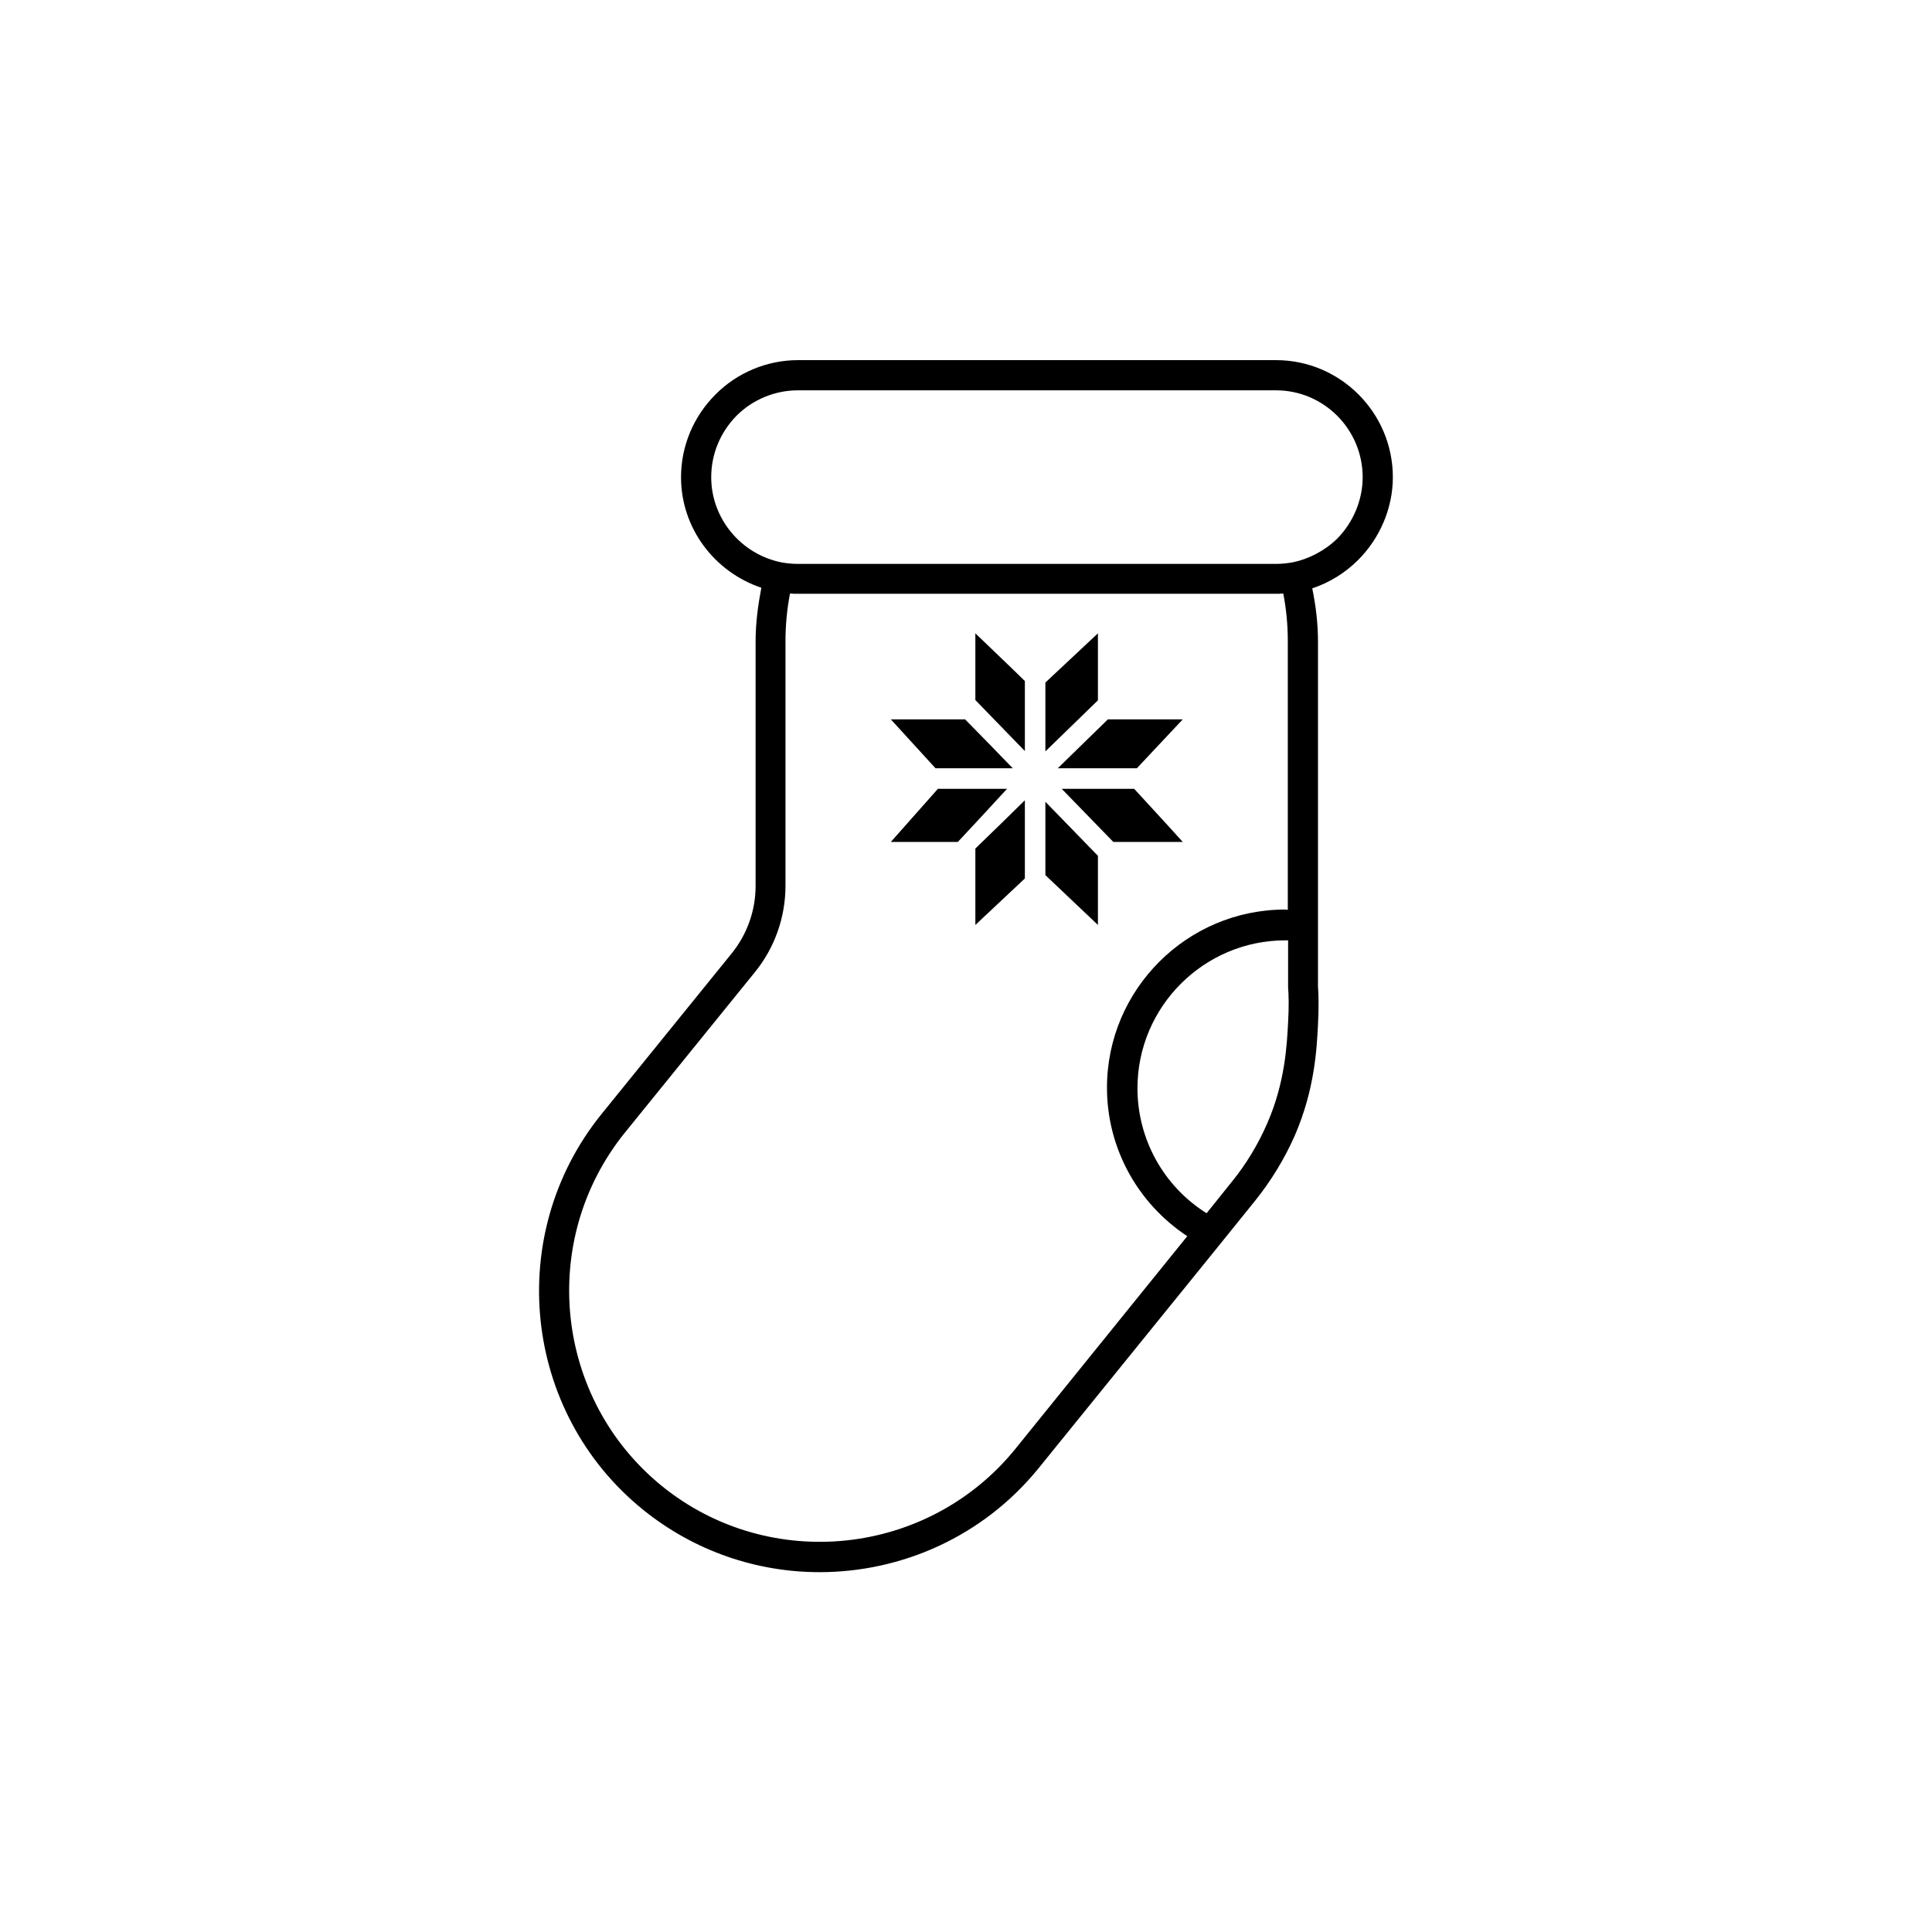 <?xml version="1.0" ?>

<svg fill="#000000" width="800px" height="800px" viewBox="0 0 64 64" version="1.0" xml:space="preserve" xmlns="http://www.w3.org/2000/svg" xmlns:xlink="http://www.w3.org/1999/xlink">
<g id="tree"/>
<g id="Layer_3"/>
<g id="Layer_4"/>
<g id="Layer_5"/>
<g id="Layer_6"/>
<g id="Layer_7"/>
<g id="Layer_8"/>
<g id="Layer_9"/>
<g id="Layer_11"/>
<g id="Layer_12"/>
<g id="Layer_13"/>
<g id="Layer_14"/>
<g id="Layer_15"/>
<g id="Layer_16"/>
<g id="Layer_17"/>
<g id="Layer_18"/>
<g id="Layer_19"/>
<g id="Layer_20">
<g>
<path d="M33.95,26.51v2.59c-0.55,0.51-1.09,1.03-1.64,1.54v-2.53C32.86,27.58,33.41,27.04,33.95,26.51z"/>
<path d="M36.37,28.35v2.29c-0.58-0.55-1.16-1.1-1.74-1.65v-2.43C35.21,27.16,35.79,27.75,36.37,28.35z"/>
<path d="M33.95,22.56v2.32c-0.55-0.56-1.09-1.13-1.64-1.69v-2.21C32.86,21.51,33.41,22.03,33.95,22.56z"/>
<path d="M36.37,20.98v2.22c-0.58,0.56-1.16,1.13-1.74,1.69v-2.28C35.21,22.07,35.79,21.52,36.37,20.98z"/>
<path d="M31.73,27.89h-2.22c0.52-0.59,1.04-1.17,1.56-1.76h2.29C32.82,26.72,32.28,27.3,31.73,27.89z"/>
<path d="M33.55,25.45h-2.56c-0.49-0.54-0.99-1.08-1.48-1.62h2.46C32.5,24.37,33.03,24.91,33.55,25.45z"/>
<path d="M39.18,23.83c-0.51,0.54-1.01,1.08-1.52,1.62h-2.62c0.55-0.54,1.11-1.08,1.66-1.62H39.18z"/>
<path d="M39.18,27.89h-2.3c-0.57-0.59-1.14-1.17-1.71-1.76h2.4C38.11,26.72,38.65,27.3,39.18,27.89z"/>
</g>
<path d="M46.14,15.81c0-2.14-1.74-3.88-3.87-3.88H26.43c-1.01,0-2.01,0.41-2.73,1.14c-0.73,0.73-1.14,1.71-1.14,2.74   c0,1.67,1.09,3.13,2.66,3.66c-0.11,0.58-0.19,1.18-0.19,1.78v8.1c0,0.81-0.28,1.6-0.79,2.23l-4.31,5.32   c-3.23,3.99-2.62,9.88,1.37,13.11c1.72,1.39,3.79,2.07,5.85,2.07c2.72,0,5.42-1.18,7.26-3.45l5.8-7.16l0,0l1.38-1.71   c0.52-0.65,0.96-1.37,1.3-2.14c0.66-1.52,0.73-2.87,0.77-3.68c0.03-0.57,0.02-1.02,0-1.26v-2.42v-9c0-0.6-0.07-1.19-0.19-1.77   c0.57-0.19,1.09-0.51,1.52-0.94C45.72,17.82,46.14,16.82,46.14,15.81z M33.64,47.99c-2.89,3.57-8.15,4.12-11.71,1.24   c-3.56-2.89-4.11-8.14-1.23-11.71l4.31-5.32c0.65-0.8,1.01-1.81,1.01-2.86v-8.1c0-0.53,0.05-1.06,0.15-1.58   c0.08,0.01,0.17,0.01,0.25,0.01h15.84c0.08,0,0.17,0,0.25-0.01c0.1,0.52,0.15,1.04,0.15,1.58l0,8.9c-0.03,0-0.06-0.01-0.09-0.01   c-3.25,0-5.9,2.65-5.9,5.9c0,2,1.01,3.83,2.66,4.92L33.64,47.99z M42.67,33.87L42.67,33.87c-0.04,0.75-0.1,1.99-0.69,3.34   c-0.3,0.69-0.69,1.34-1.16,1.92l-0.85,1.06c-1.42-0.89-2.29-2.45-2.29-4.14c0-2.7,2.2-4.9,4.9-4.9c0.03,0,0.06,0,0.09,0l0,1.56   C42.69,32.95,42.7,33.35,42.67,33.87z M42.81,18.63c-0.17,0.03-0.36,0.05-0.54,0.05H26.43c-0.19,0-0.37-0.02-0.54-0.05   c-1.35-0.27-2.33-1.46-2.33-2.82c0-0.77,0.3-1.49,0.84-2.04c0.54-0.54,1.28-0.84,2.03-0.84h15.84c1.58,0,2.87,1.29,2.87,2.88   c0,0.75-0.31,1.49-0.84,2.03C43.89,18.24,43.36,18.52,42.81,18.63z"/>
</g>
<g id="Layer_21"/>
<g id="Layer_22"/>
<g id="Layer_23"/>
<g id="Layer_24"/>
<g id="Layer_25"/>
</svg>